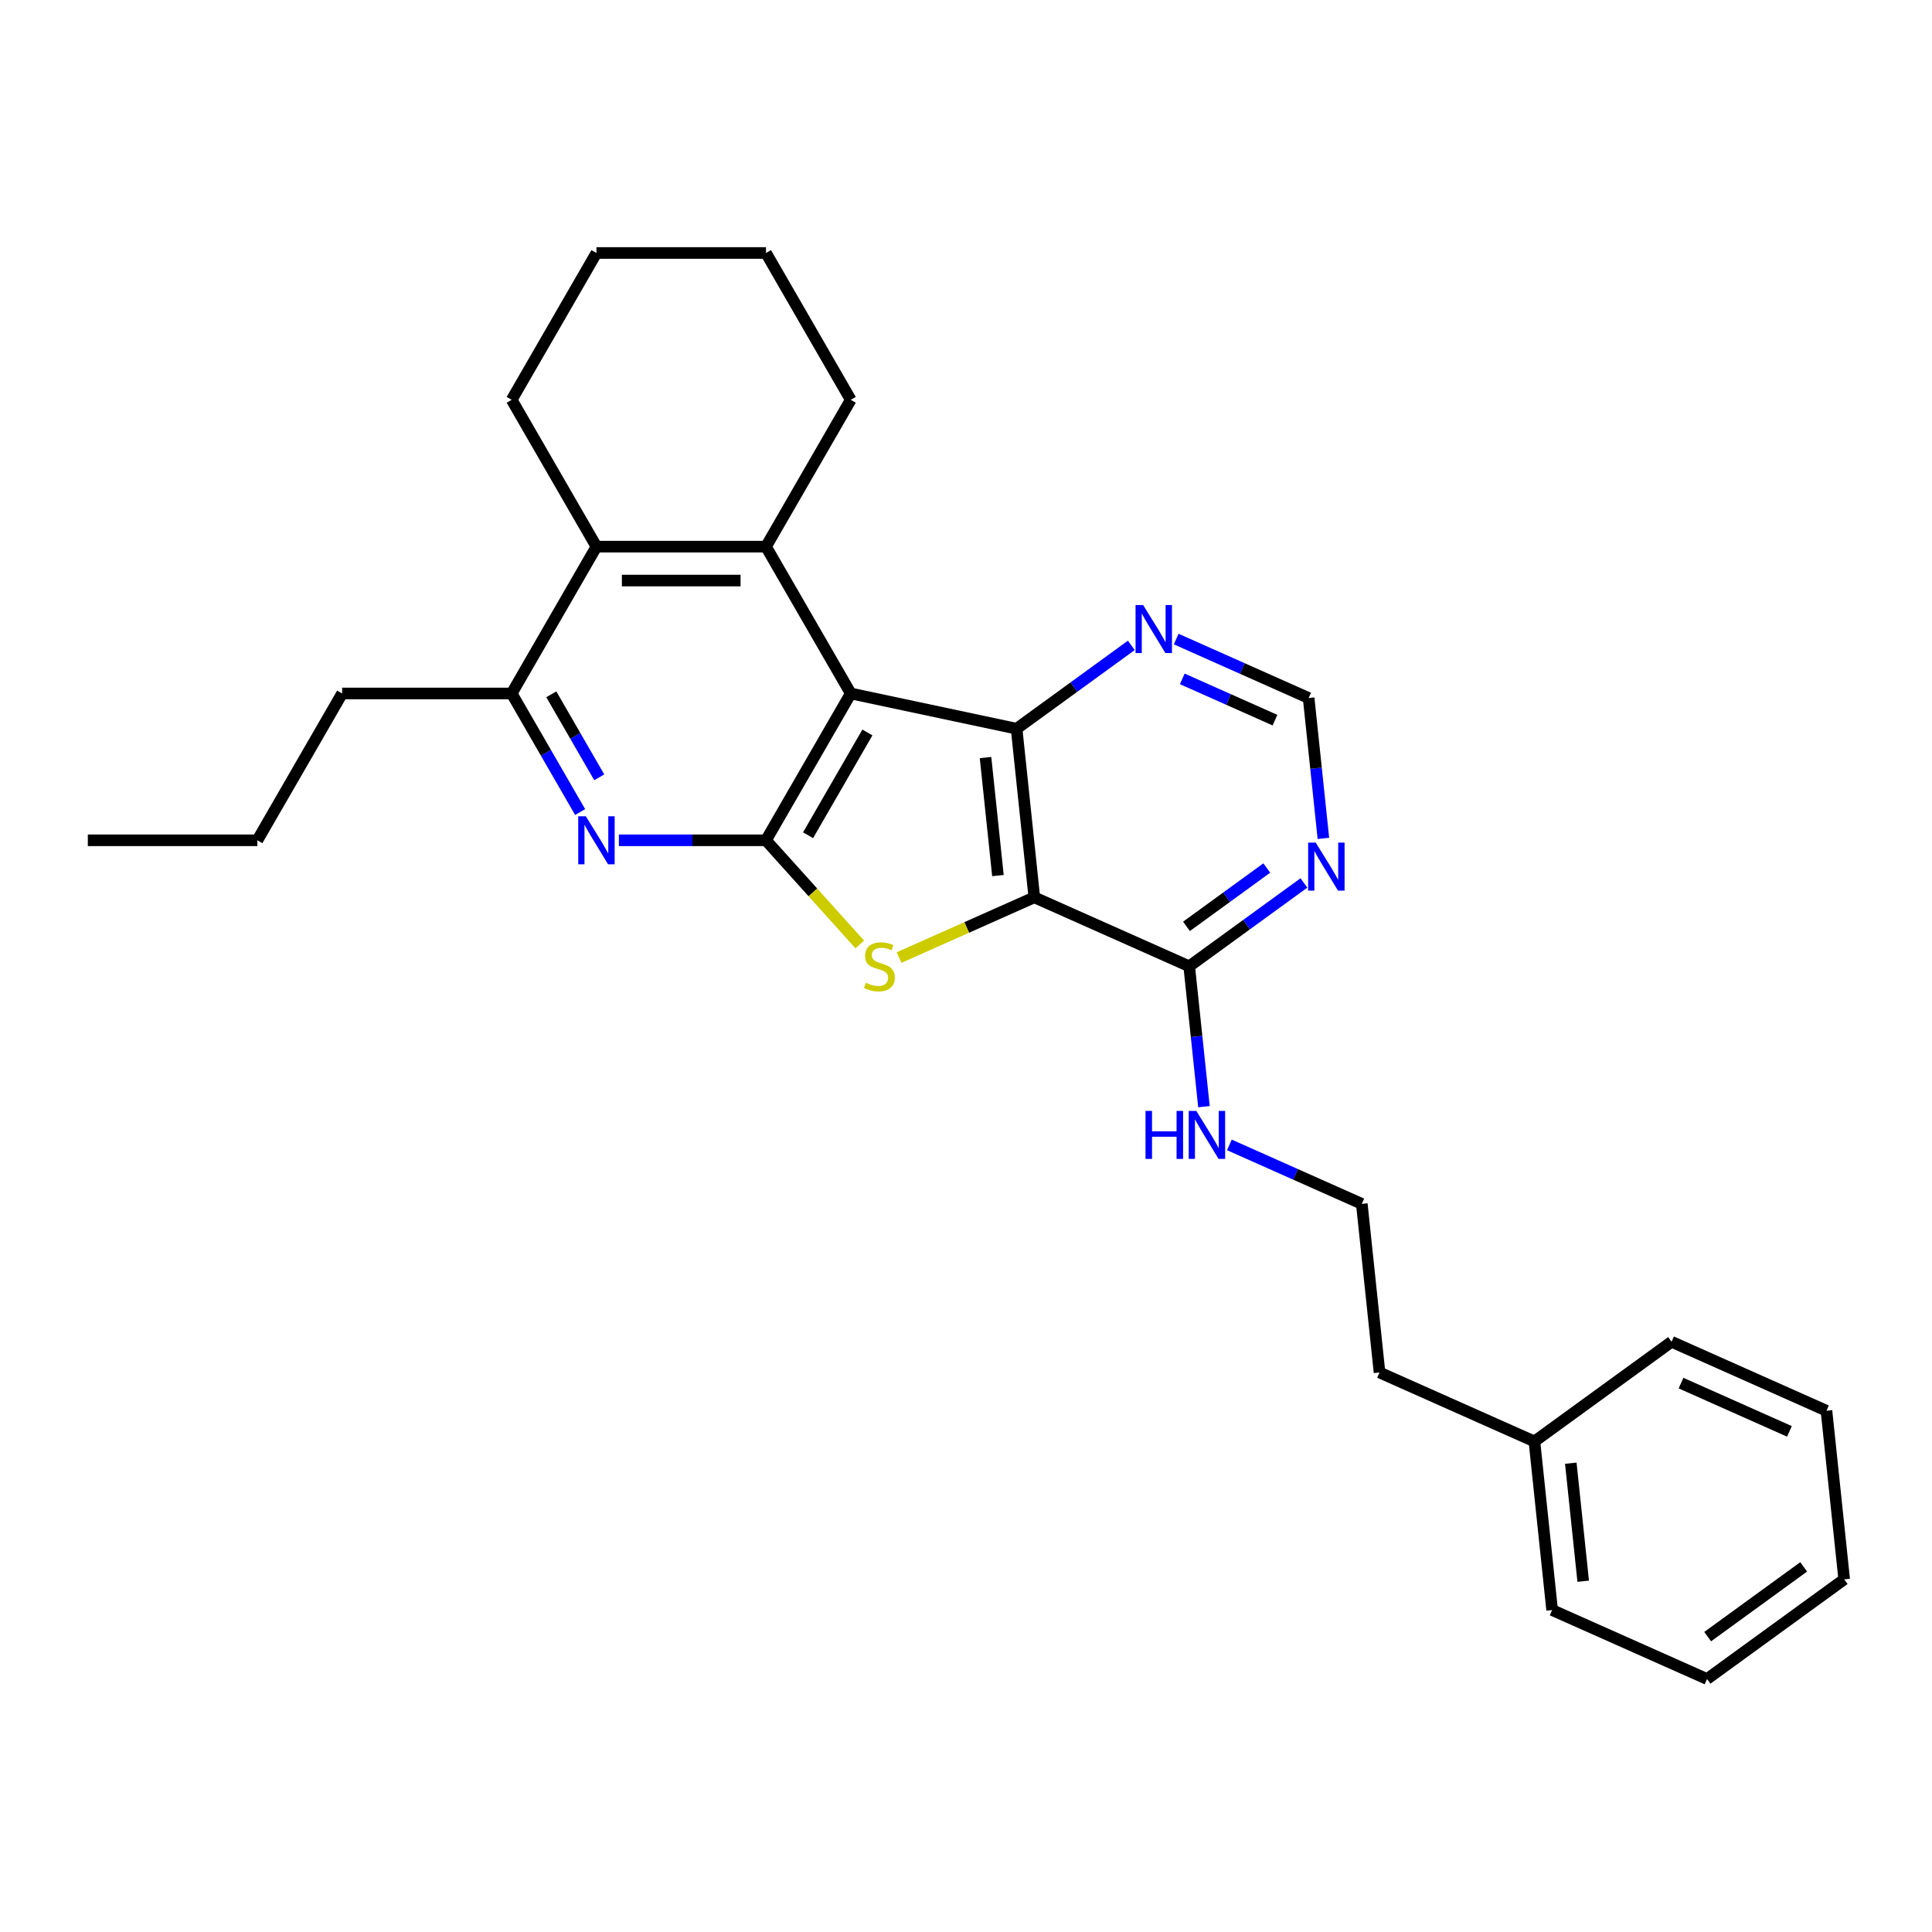 <?xml version='1.0' encoding='iso-8859-1'?>
<svg version='1.1' baseProfile='full'
              xmlns='http://www.w3.org/2000/svg'
                      xmlns:rdkit='http://www.rdkit.org/xml'
                      xmlns:xlink='http://www.w3.org/1999/xlink'
                  xml:space='preserve'
width='1000px' height='1000px' viewBox='0 0 1000 1000'>
<!-- END OF HEADER -->
<rect style='opacity:1.0;fill:#FFFFFF;stroke:none' width='1000' height='1000' x='0' y='0'> </rect>
<path class='bond-1' d='M 440.351,358.94 L 396.473,434.938' style='fill:none;fill-rule:evenodd;stroke:#000000;stroke-width:6px;stroke-linecap:butt;stroke-linejoin:miter;stroke-opacity:1' />
<path class='bond-1' d='M 448.968,379.115 L 418.254,432.314' style='fill:none;fill-rule:evenodd;stroke:#000000;stroke-width:6px;stroke-linecap:butt;stroke-linejoin:miter;stroke-opacity:1' />
<path class='bond-3' d='M 440.351,358.94 L 526.188,377.185' style='fill:none;fill-rule:evenodd;stroke:#000000;stroke-width:6px;stroke-linecap:butt;stroke-linejoin:miter;stroke-opacity:1' />
<path class='bond-4' d='M 440.351,358.94 L 396.473,282.942' style='fill:none;fill-rule:evenodd;stroke:#000000;stroke-width:6px;stroke-linecap:butt;stroke-linejoin:miter;stroke-opacity:1' />
<path class='bond-0' d='M 535.36,464.459 L 526.188,377.185' style='fill:none;fill-rule:evenodd;stroke:#000000;stroke-width:6px;stroke-linecap:butt;stroke-linejoin:miter;stroke-opacity:1' />
<path class='bond-0' d='M 516.53,453.203 L 510.109,392.111' style='fill:none;fill-rule:evenodd;stroke:#000000;stroke-width:6px;stroke-linecap:butt;stroke-linejoin:miter;stroke-opacity:1' />
<path class='bond-7' d='M 535.36,464.459 L 615.528,500.152' style='fill:none;fill-rule:evenodd;stroke:#000000;stroke-width:6px;stroke-linecap:butt;stroke-linejoin:miter;stroke-opacity:1' />
<path class='bond-28' d='M 535.36,464.459 L 500.357,480.044' style='fill:none;fill-rule:evenodd;stroke:#000000;stroke-width:6px;stroke-linecap:butt;stroke-linejoin:miter;stroke-opacity:1' />
<path class='bond-28' d='M 500.357,480.044 L 465.355,495.628' style='fill:none;fill-rule:evenodd;stroke:#CCCC00;stroke-width:6px;stroke-linecap:butt;stroke-linejoin:miter;stroke-opacity:1' />
<path class='bond-2' d='M 396.473,434.938 L 420.752,461.902' style='fill:none;fill-rule:evenodd;stroke:#000000;stroke-width:6px;stroke-linecap:butt;stroke-linejoin:miter;stroke-opacity:1' />
<path class='bond-2' d='M 420.752,461.902 L 445.031,488.866' style='fill:none;fill-rule:evenodd;stroke:#CCCC00;stroke-width:6px;stroke-linecap:butt;stroke-linejoin:miter;stroke-opacity:1' />
<path class='bond-5' d='M 396.473,434.938 L 358.405,434.938' style='fill:none;fill-rule:evenodd;stroke:#000000;stroke-width:6px;stroke-linecap:butt;stroke-linejoin:miter;stroke-opacity:1' />
<path class='bond-5' d='M 358.405,434.938 L 320.337,434.938' style='fill:none;fill-rule:evenodd;stroke:#0000FF;stroke-width:6px;stroke-linecap:butt;stroke-linejoin:miter;stroke-opacity:1' />
<path class='bond-10' d='M 526.188,377.185 L 555.876,355.616' style='fill:none;fill-rule:evenodd;stroke:#000000;stroke-width:6px;stroke-linecap:butt;stroke-linejoin:miter;stroke-opacity:1' />
<path class='bond-10' d='M 555.876,355.616 L 585.564,334.046' style='fill:none;fill-rule:evenodd;stroke:#0000FF;stroke-width:6px;stroke-linecap:butt;stroke-linejoin:miter;stroke-opacity:1' />
<path class='bond-6' d='M 396.473,282.942 L 308.719,282.942' style='fill:none;fill-rule:evenodd;stroke:#000000;stroke-width:6px;stroke-linecap:butt;stroke-linejoin:miter;stroke-opacity:1' />
<path class='bond-6' d='M 383.31,300.493 L 321.882,300.493' style='fill:none;fill-rule:evenodd;stroke:#000000;stroke-width:6px;stroke-linecap:butt;stroke-linejoin:miter;stroke-opacity:1' />
<path class='bond-13' d='M 396.473,282.942 L 440.351,206.945' style='fill:none;fill-rule:evenodd;stroke:#000000;stroke-width:6px;stroke-linecap:butt;stroke-linejoin:miter;stroke-opacity:1' />
<path class='bond-29' d='M 300.278,420.318 L 282.559,389.629' style='fill:none;fill-rule:evenodd;stroke:#0000FF;stroke-width:6px;stroke-linecap:butt;stroke-linejoin:miter;stroke-opacity:1' />
<path class='bond-29' d='M 282.559,389.629 L 264.841,358.94' style='fill:none;fill-rule:evenodd;stroke:#000000;stroke-width:6px;stroke-linecap:butt;stroke-linejoin:miter;stroke-opacity:1' />
<path class='bond-29' d='M 310.162,402.336 L 297.759,380.854' style='fill:none;fill-rule:evenodd;stroke:#0000FF;stroke-width:6px;stroke-linecap:butt;stroke-linejoin:miter;stroke-opacity:1' />
<path class='bond-29' d='M 297.759,380.854 L 285.356,359.371' style='fill:none;fill-rule:evenodd;stroke:#000000;stroke-width:6px;stroke-linecap:butt;stroke-linejoin:miter;stroke-opacity:1' />
<path class='bond-8' d='M 308.719,282.942 L 264.841,358.94' style='fill:none;fill-rule:evenodd;stroke:#000000;stroke-width:6px;stroke-linecap:butt;stroke-linejoin:miter;stroke-opacity:1' />
<path class='bond-15' d='M 308.719,282.942 L 264.841,206.945' style='fill:none;fill-rule:evenodd;stroke:#000000;stroke-width:6px;stroke-linecap:butt;stroke-linejoin:miter;stroke-opacity:1' />
<path class='bond-12' d='M 615.528,500.152 L 619.346,536.479' style='fill:none;fill-rule:evenodd;stroke:#000000;stroke-width:6px;stroke-linecap:butt;stroke-linejoin:miter;stroke-opacity:1' />
<path class='bond-12' d='M 619.346,536.479 L 623.164,572.806' style='fill:none;fill-rule:evenodd;stroke:#0000FF;stroke-width:6px;stroke-linecap:butt;stroke-linejoin:miter;stroke-opacity:1' />
<path class='bond-31' d='M 615.528,500.152 L 645.216,478.583' style='fill:none;fill-rule:evenodd;stroke:#000000;stroke-width:6px;stroke-linecap:butt;stroke-linejoin:miter;stroke-opacity:1' />
<path class='bond-31' d='M 645.216,478.583 L 674.905,457.013' style='fill:none;fill-rule:evenodd;stroke:#0000FF;stroke-width:6px;stroke-linecap:butt;stroke-linejoin:miter;stroke-opacity:1' />
<path class='bond-31' d='M 614.119,479.482 L 634.9,464.384' style='fill:none;fill-rule:evenodd;stroke:#000000;stroke-width:6px;stroke-linecap:butt;stroke-linejoin:miter;stroke-opacity:1' />
<path class='bond-31' d='M 634.9,464.384 L 655.682,449.285' style='fill:none;fill-rule:evenodd;stroke:#0000FF;stroke-width:6px;stroke-linecap:butt;stroke-linejoin:miter;stroke-opacity:1' />
<path class='bond-16' d='M 264.841,358.94 L 177.087,358.94' style='fill:none;fill-rule:evenodd;stroke:#000000;stroke-width:6px;stroke-linecap:butt;stroke-linejoin:miter;stroke-opacity:1' />
<path class='bond-9' d='M 684.987,433.951 L 681.169,397.624' style='fill:none;fill-rule:evenodd;stroke:#0000FF;stroke-width:6px;stroke-linecap:butt;stroke-linejoin:miter;stroke-opacity:1' />
<path class='bond-9' d='M 681.169,397.624 L 677.35,361.297' style='fill:none;fill-rule:evenodd;stroke:#000000;stroke-width:6px;stroke-linecap:butt;stroke-linejoin:miter;stroke-opacity:1' />
<path class='bond-11' d='M 608.801,330.777 L 643.076,346.037' style='fill:none;fill-rule:evenodd;stroke:#0000FF;stroke-width:6px;stroke-linecap:butt;stroke-linejoin:miter;stroke-opacity:1' />
<path class='bond-11' d='M 643.076,346.037 L 677.35,361.297' style='fill:none;fill-rule:evenodd;stroke:#000000;stroke-width:6px;stroke-linecap:butt;stroke-linejoin:miter;stroke-opacity:1' />
<path class='bond-11' d='M 611.945,351.389 L 635.937,362.071' style='fill:none;fill-rule:evenodd;stroke:#0000FF;stroke-width:6px;stroke-linecap:butt;stroke-linejoin:miter;stroke-opacity:1' />
<path class='bond-11' d='M 635.937,362.071 L 659.929,372.753' style='fill:none;fill-rule:evenodd;stroke:#000000;stroke-width:6px;stroke-linecap:butt;stroke-linejoin:miter;stroke-opacity:1' />
<path class='bond-14' d='M 636.32,592.599 L 670.594,607.859' style='fill:none;fill-rule:evenodd;stroke:#0000FF;stroke-width:6px;stroke-linecap:butt;stroke-linejoin:miter;stroke-opacity:1' />
<path class='bond-14' d='M 670.594,607.859 L 704.869,623.119' style='fill:none;fill-rule:evenodd;stroke:#000000;stroke-width:6px;stroke-linecap:butt;stroke-linejoin:miter;stroke-opacity:1' />
<path class='bond-22' d='M 440.351,206.945 L 396.473,130.947' style='fill:none;fill-rule:evenodd;stroke:#000000;stroke-width:6px;stroke-linecap:butt;stroke-linejoin:miter;stroke-opacity:1' />
<path class='bond-18' d='M 704.869,623.119 L 714.042,710.393' style='fill:none;fill-rule:evenodd;stroke:#000000;stroke-width:6px;stroke-linecap:butt;stroke-linejoin:miter;stroke-opacity:1' />
<path class='bond-30' d='M 264.841,206.945 L 308.719,130.947' style='fill:none;fill-rule:evenodd;stroke:#000000;stroke-width:6px;stroke-linecap:butt;stroke-linejoin:miter;stroke-opacity:1' />
<path class='bond-21' d='M 177.087,358.94 L 133.209,434.938' style='fill:none;fill-rule:evenodd;stroke:#000000;stroke-width:6px;stroke-linecap:butt;stroke-linejoin:miter;stroke-opacity:1' />
<path class='bond-17' d='M 794.21,746.086 L 714.042,710.393' style='fill:none;fill-rule:evenodd;stroke:#000000;stroke-width:6px;stroke-linecap:butt;stroke-linejoin:miter;stroke-opacity:1' />
<path class='bond-19' d='M 794.21,746.086 L 803.383,833.36' style='fill:none;fill-rule:evenodd;stroke:#000000;stroke-width:6px;stroke-linecap:butt;stroke-linejoin:miter;stroke-opacity:1' />
<path class='bond-19' d='M 813.04,757.343 L 819.461,818.434' style='fill:none;fill-rule:evenodd;stroke:#000000;stroke-width:6px;stroke-linecap:butt;stroke-linejoin:miter;stroke-opacity:1' />
<path class='bond-20' d='M 794.21,746.086 L 865.205,694.505' style='fill:none;fill-rule:evenodd;stroke:#000000;stroke-width:6px;stroke-linecap:butt;stroke-linejoin:miter;stroke-opacity:1' />
<path class='bond-26' d='M 803.383,833.36 L 883.55,869.053' style='fill:none;fill-rule:evenodd;stroke:#000000;stroke-width:6px;stroke-linecap:butt;stroke-linejoin:miter;stroke-opacity:1' />
<path class='bond-25' d='M 865.205,694.505 L 945.373,730.198' style='fill:none;fill-rule:evenodd;stroke:#000000;stroke-width:6px;stroke-linecap:butt;stroke-linejoin:miter;stroke-opacity:1' />
<path class='bond-25' d='M 870.091,715.893 L 926.209,740.878' style='fill:none;fill-rule:evenodd;stroke:#000000;stroke-width:6px;stroke-linecap:butt;stroke-linejoin:miter;stroke-opacity:1' />
<path class='bond-24' d='M 133.209,434.938 L 45.455,434.938' style='fill:none;fill-rule:evenodd;stroke:#000000;stroke-width:6px;stroke-linecap:butt;stroke-linejoin:miter;stroke-opacity:1' />
<path class='bond-23' d='M 396.473,130.947 L 308.719,130.947' style='fill:none;fill-rule:evenodd;stroke:#000000;stroke-width:6px;stroke-linecap:butt;stroke-linejoin:miter;stroke-opacity:1' />
<path class='bond-27' d='M 945.373,730.198 L 954.545,817.472' style='fill:none;fill-rule:evenodd;stroke:#000000;stroke-width:6px;stroke-linecap:butt;stroke-linejoin:miter;stroke-opacity:1' />
<path class='bond-32' d='M 883.55,869.053 L 954.545,817.472' style='fill:none;fill-rule:evenodd;stroke:#000000;stroke-width:6px;stroke-linecap:butt;stroke-linejoin:miter;stroke-opacity:1' />
<path class='bond-32' d='M 883.884,847.117 L 933.58,811.01' style='fill:none;fill-rule:evenodd;stroke:#000000;stroke-width:6px;stroke-linecap:butt;stroke-linejoin:miter;stroke-opacity:1' />
<path  class='atom-3' d='M 448.172 508.682
Q 448.453 508.787, 449.611 509.279
Q 450.77 509.77, 452.033 510.086
Q 453.332 510.367, 454.596 510.367
Q 456.948 510.367, 458.317 509.244
Q 459.686 508.085, 459.686 506.085
Q 459.686 504.716, 458.984 503.873
Q 458.317 503.031, 457.264 502.574
Q 456.21 502.118, 454.455 501.591
Q 452.244 500.925, 450.91 500.293
Q 449.611 499.661, 448.664 498.327
Q 447.751 496.993, 447.751 494.747
Q 447.751 491.623, 449.857 489.692
Q 451.998 487.761, 456.21 487.761
Q 459.089 487.761, 462.353 489.13
L 461.546 491.833
Q 458.562 490.605, 456.316 490.605
Q 453.894 490.605, 452.56 491.623
Q 451.226 492.605, 451.261 494.325
Q 451.261 495.659, 451.928 496.467
Q 452.63 497.274, 453.613 497.73
Q 454.631 498.187, 456.316 498.713
Q 458.562 499.415, 459.896 500.117
Q 461.23 500.819, 462.178 502.258
Q 463.161 503.662, 463.161 506.085
Q 463.161 509.524, 460.844 511.385
Q 458.562 513.21, 454.736 513.21
Q 452.525 513.21, 450.84 512.719
Q 449.19 512.262, 447.224 511.455
L 448.172 508.682
' fill='#CCCC00'/>
<path  class='atom-6' d='M 303.225 422.512
L 311.369 435.675
Q 312.176 436.974, 313.475 439.326
Q 314.774 441.677, 314.844 441.818
L 314.844 422.512
L 318.143 422.512
L 318.143 447.364
L 314.738 447.364
L 305.998 432.972
Q 304.98 431.287, 303.892 429.357
Q 302.839 427.426, 302.523 426.829
L 302.523 447.364
L 299.294 447.364
L 299.294 422.512
L 303.225 422.512
' fill='#0000FF'/>
<path  class='atom-10' d='M 681.03 436.145
L 689.173 449.309
Q 689.981 450.607, 691.28 452.959
Q 692.578 455.311, 692.649 455.451
L 692.649 436.145
L 695.948 436.145
L 695.948 460.997
L 692.543 460.997
L 683.803 446.606
Q 682.785 444.921, 681.697 442.99
Q 680.644 441.06, 680.328 440.463
L 680.328 460.997
L 677.098 460.997
L 677.098 436.145
L 681.03 436.145
' fill='#0000FF'/>
<path  class='atom-11' d='M 591.689 313.178
L 599.833 326.342
Q 600.64 327.64, 601.939 329.992
Q 603.238 332.344, 603.308 332.484
L 603.308 313.178
L 606.607 313.178
L 606.607 338.03
L 603.203 338.03
L 594.462 323.639
Q 593.444 321.954, 592.356 320.023
Q 591.303 318.093, 590.987 317.496
L 590.987 338.03
L 587.758 338.03
L 587.758 313.178
L 591.689 313.178
' fill='#0000FF'/>
<path  class='atom-13' d='M 592.916 575
L 596.286 575
L 596.286 585.566
L 608.993 585.566
L 608.993 575
L 612.363 575
L 612.363 599.852
L 608.993 599.852
L 608.993 588.374
L 596.286 588.374
L 596.286 599.852
L 592.916 599.852
L 592.916 575
' fill='#0000FF'/>
<path  class='atom-13' d='M 619.208 575
L 627.351 588.163
Q 628.159 589.462, 629.457 591.814
Q 630.756 594.166, 630.826 594.306
L 630.826 575
L 634.126 575
L 634.126 599.852
L 630.721 599.852
L 621.981 585.461
Q 620.963 583.776, 619.875 581.845
Q 618.822 579.914, 618.506 579.318
L 618.506 599.852
L 615.276 599.852
L 615.276 575
L 619.208 575
' fill='#0000FF'/>
</svg>

